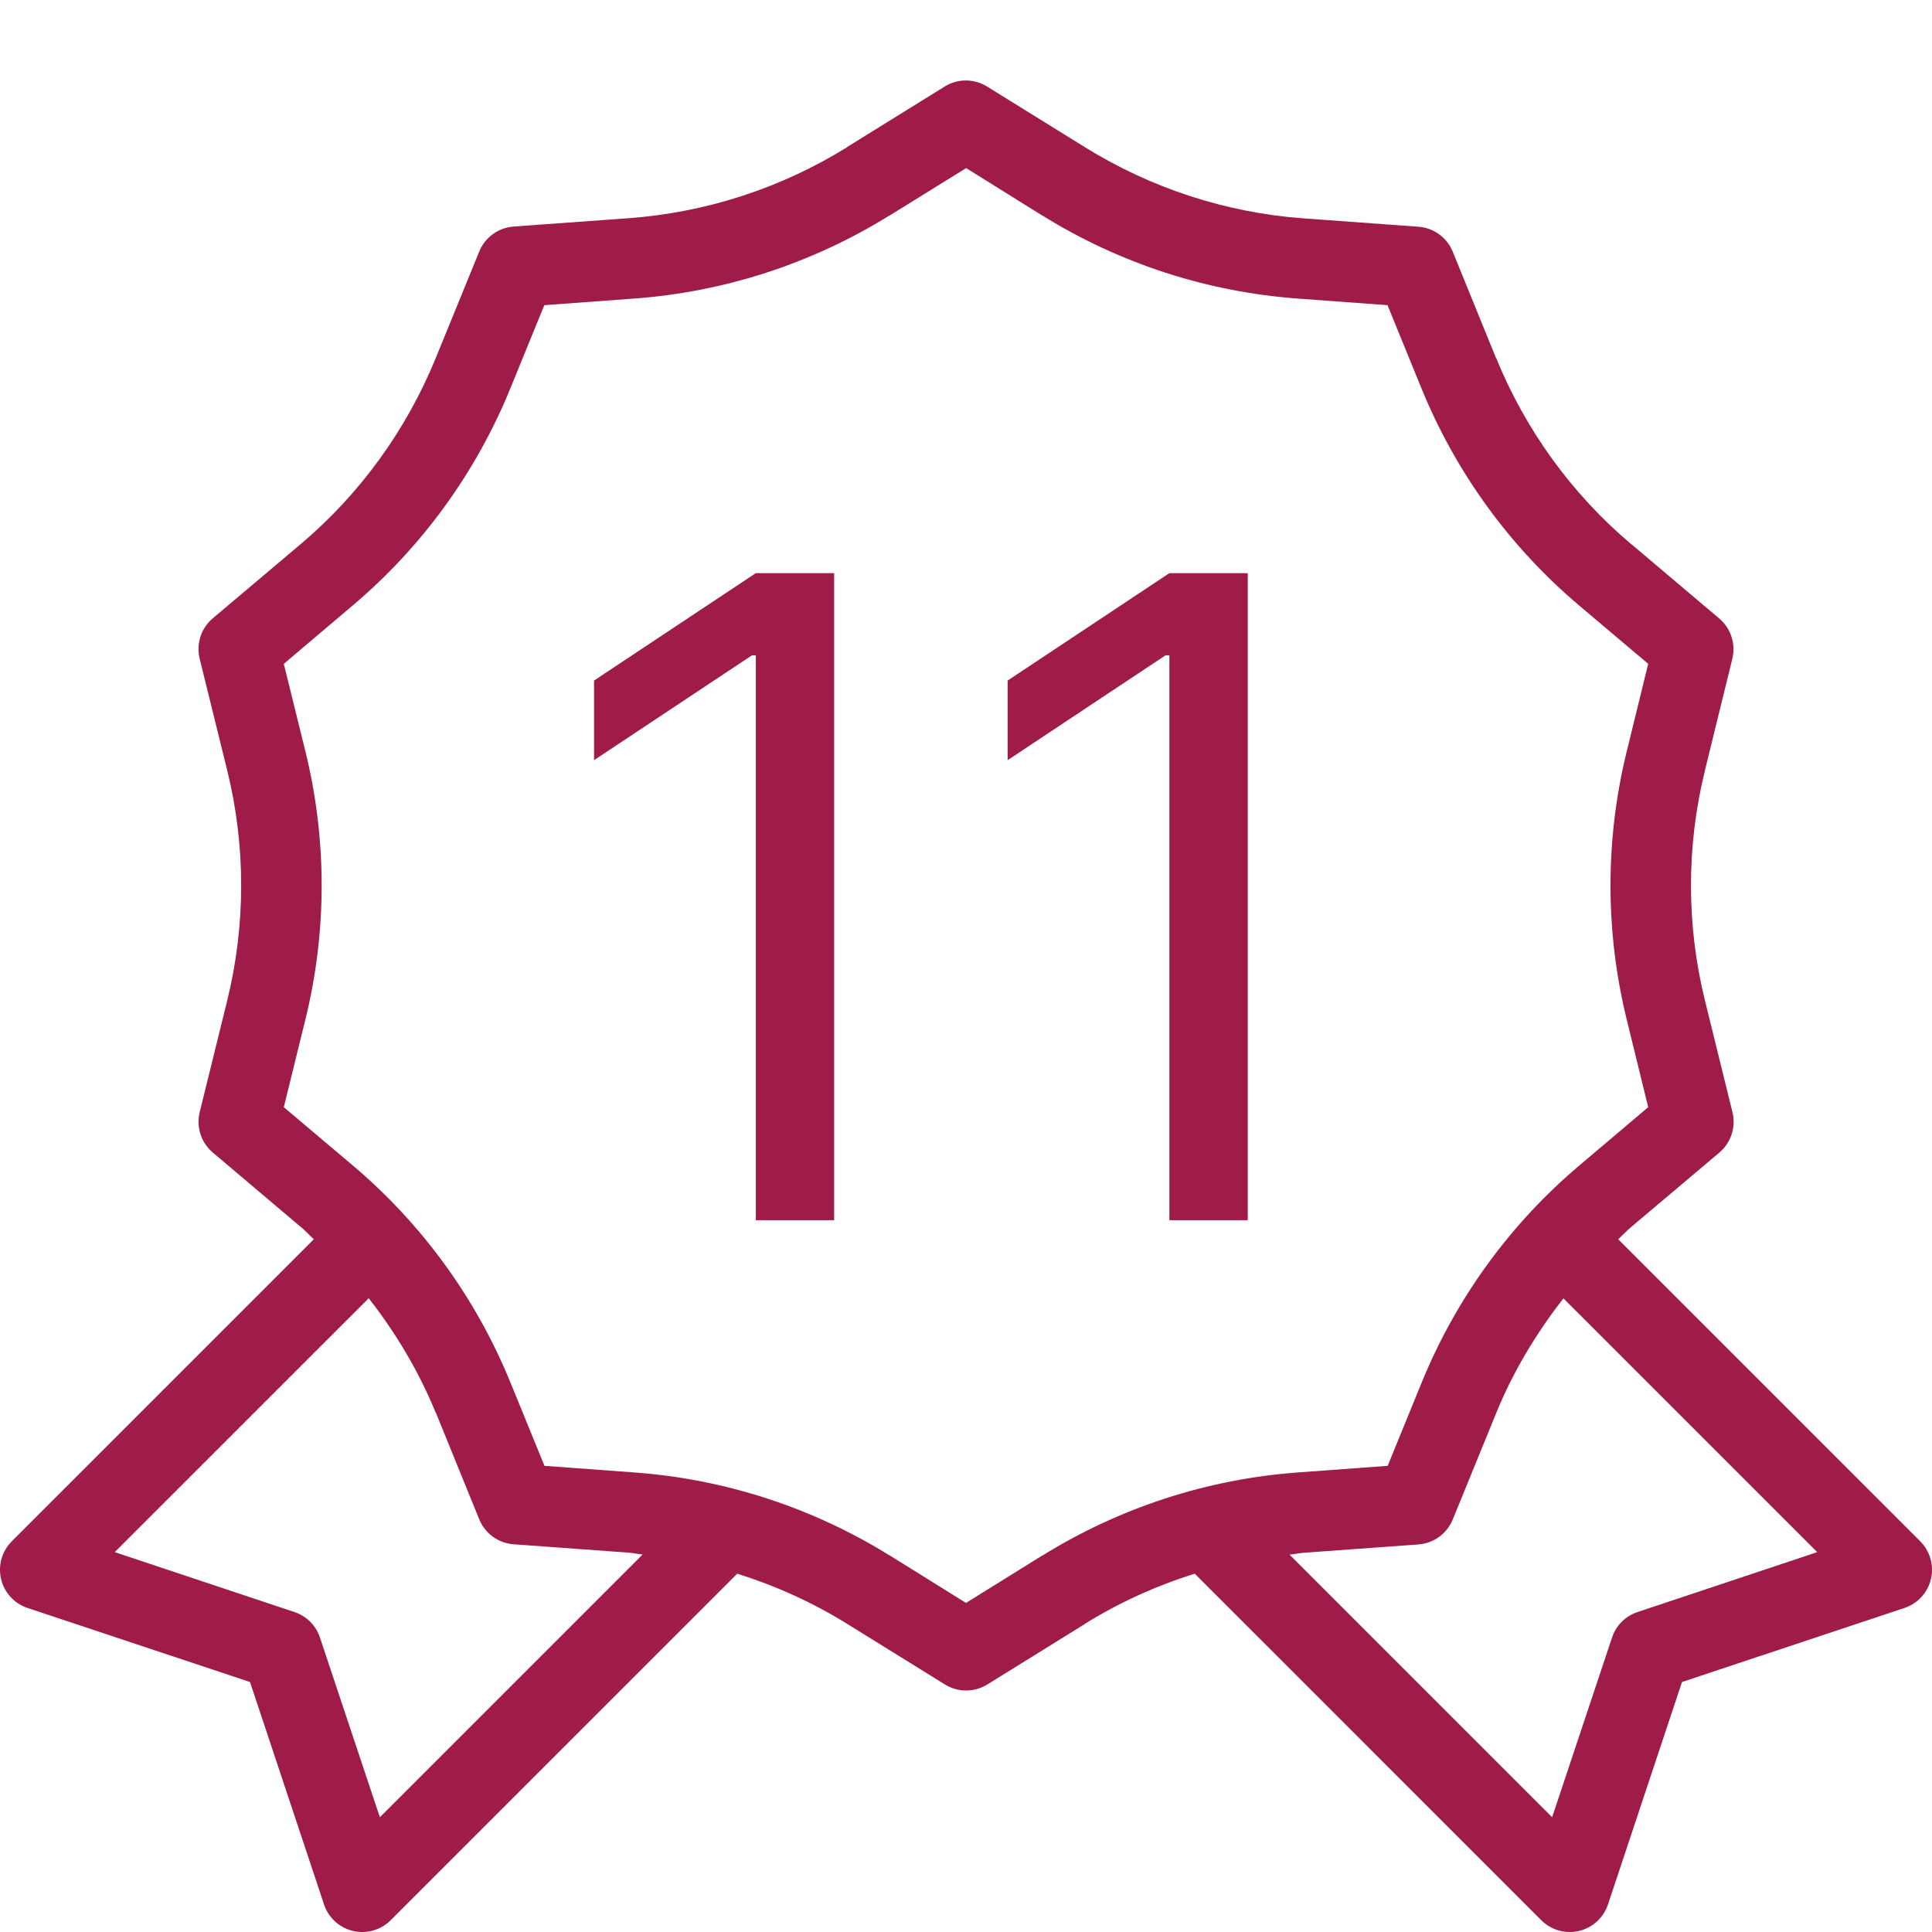 <svg width="76" height="76" viewBox="0 0 76 76" fill="none" xmlns="http://www.w3.org/2000/svg">
<g clip-path="url(#clip0_154_85)">
<path d="M37.932 3.167C37.66 3.178 37.396 3.259 37.165 3.402L33.324 5.783C33.324 5.785 33.324 5.787 33.324 5.789C30.724 7.405 27.765 8.363 24.709 8.585L20.2 8.912C19.906 8.935 19.624 9.038 19.386 9.212C19.147 9.386 18.962 9.623 18.852 9.896L17.144 14.077C15.987 16.915 14.16 19.437 11.819 21.412L8.368 24.325C8.143 24.516 7.975 24.766 7.885 25.047C7.794 25.328 7.784 25.628 7.855 25.915L8.937 30.3C9.671 33.275 9.671 36.386 8.937 39.361L7.855 43.752C7.785 44.038 7.796 44.337 7.887 44.617C7.977 44.896 8.144 45.145 8.368 45.335L11.819 48.255C11.821 48.255 11.823 48.255 11.825 48.255C12.009 48.409 12.168 48.588 12.345 48.749L0.464 60.63C0.273 60.821 0.134 61.058 0.06 61.318C-0.014 61.577 -0.02 61.851 0.042 62.114C0.104 62.377 0.232 62.62 0.414 62.819C0.596 63.018 0.826 63.168 1.082 63.253L9.834 66.166L12.747 74.918C12.832 75.174 12.982 75.404 13.181 75.586C13.38 75.768 13.623 75.896 13.886 75.958C14.149 76.02 14.423 76.014 14.682 75.94C14.942 75.866 15.179 75.727 15.369 75.536L29.001 61.905C30.512 62.38 31.967 63.035 33.324 63.878L37.165 66.259C37.415 66.415 37.704 66.499 37.999 66.5C38.294 66.501 38.584 66.42 38.835 66.265L42.676 63.884C42.676 63.882 42.676 63.88 42.676 63.878C44.031 63.036 45.486 62.378 46.999 61.905L60.63 75.536C60.821 75.727 61.058 75.866 61.317 75.94C61.577 76.014 61.851 76.02 62.114 75.958C62.377 75.896 62.619 75.768 62.819 75.586C63.018 75.404 63.167 75.174 63.253 74.918L66.166 66.166L74.918 63.253C75.174 63.168 75.404 63.018 75.586 62.819C75.768 62.62 75.896 62.377 75.958 62.114C76.02 61.851 76.014 61.577 75.94 61.318C75.866 61.058 75.727 60.821 75.536 60.63L63.655 48.749C63.833 48.587 63.996 48.41 64.181 48.255L67.632 45.342C67.858 45.151 68.027 44.902 68.118 44.621C68.21 44.34 68.222 44.039 68.151 43.752L67.069 39.361C66.335 36.386 66.335 33.281 67.069 30.306C67.069 30.304 67.069 30.302 67.069 30.3L68.145 25.915C68.215 25.629 68.204 25.33 68.113 25.05C68.023 24.77 67.856 24.522 67.632 24.331L64.181 21.412C64.178 21.412 64.176 21.412 64.174 21.412C61.834 19.437 60.013 16.922 58.855 14.083C58.853 14.083 58.851 14.083 58.849 14.083L57.148 9.902C57.037 9.628 56.851 9.391 56.612 9.217C56.372 9.043 56.089 8.94 55.794 8.919L51.291 8.591C51.289 8.591 51.287 8.591 51.285 8.591C48.232 8.369 45.28 7.405 42.676 5.789L38.835 3.408C38.565 3.238 38.25 3.154 37.932 3.167ZM38.006 6.612L41 8.479C41.002 8.479 41.004 8.479 41.006 8.479C44.045 10.366 47.491 11.486 51.056 11.745L54.582 12.005L55.917 15.277C57.268 18.588 59.401 21.524 62.133 23.83L64.836 26.113L63.995 29.545C63.139 33.018 63.139 36.649 63.995 40.121L64.836 43.554L62.14 45.836C59.407 48.142 57.274 51.079 55.924 54.39L54.588 57.662L51.062 57.922C47.494 58.181 44.042 59.307 41.006 61.193V61.187L38 63.055L35 61.187C34.998 61.187 34.996 61.187 34.994 61.187C31.955 59.301 28.509 58.181 24.944 57.922L21.418 57.662L20.082 54.39C18.732 51.079 16.599 48.142 13.866 45.836L11.164 43.554L12.011 40.115C12.867 36.643 12.867 33.018 12.011 29.545L11.164 26.113L13.86 23.83C16.593 21.524 18.726 18.588 20.076 15.277L21.412 12.005L24.937 11.745C28.506 11.486 31.958 10.36 34.994 8.473V8.479L38.006 6.612ZM14.504 51.069C15.578 52.444 16.48 53.954 17.144 55.584C17.146 55.584 17.149 55.584 17.151 55.584L18.852 59.765C18.963 60.039 19.149 60.276 19.388 60.45C19.628 60.624 19.911 60.727 20.206 60.748L24.709 61.076C24.711 61.076 24.713 61.076 24.715 61.076C24.904 61.09 25.089 61.131 25.278 61.15L14.943 71.485L12.586 64.416C12.508 64.182 12.377 63.97 12.204 63.796C12.03 63.623 11.818 63.492 11.584 63.414L4.515 61.057L14.504 51.069ZM61.502 51.075L71.485 61.057L64.416 63.414C64.182 63.492 63.97 63.623 63.796 63.796C63.622 63.97 63.491 64.182 63.414 64.416L61.057 71.485L50.728 61.156C50.917 61.137 51.102 61.096 51.291 61.082L55.8 60.754C56.094 60.732 56.376 60.628 56.614 60.455C56.852 60.281 57.037 60.044 57.148 59.771L58.855 55.59C59.52 53.96 60.426 52.452 61.502 51.075Z" fill="#9F1B49"/>
<path d="M32.814 22.546V48H29.732V25.777H29.583L23.368 29.903V26.771L29.732 22.546H32.814ZM49.084 22.546V48H46.001V25.777H45.852L39.638 29.903V26.771L46.001 22.546H49.084Z" fill="#9F1B49"/>
</g>
<defs>
<clipPath id="clip0_154_85">
<rect width="76" height="76" fill="white"/>
</clipPath>
</defs>
</svg>
